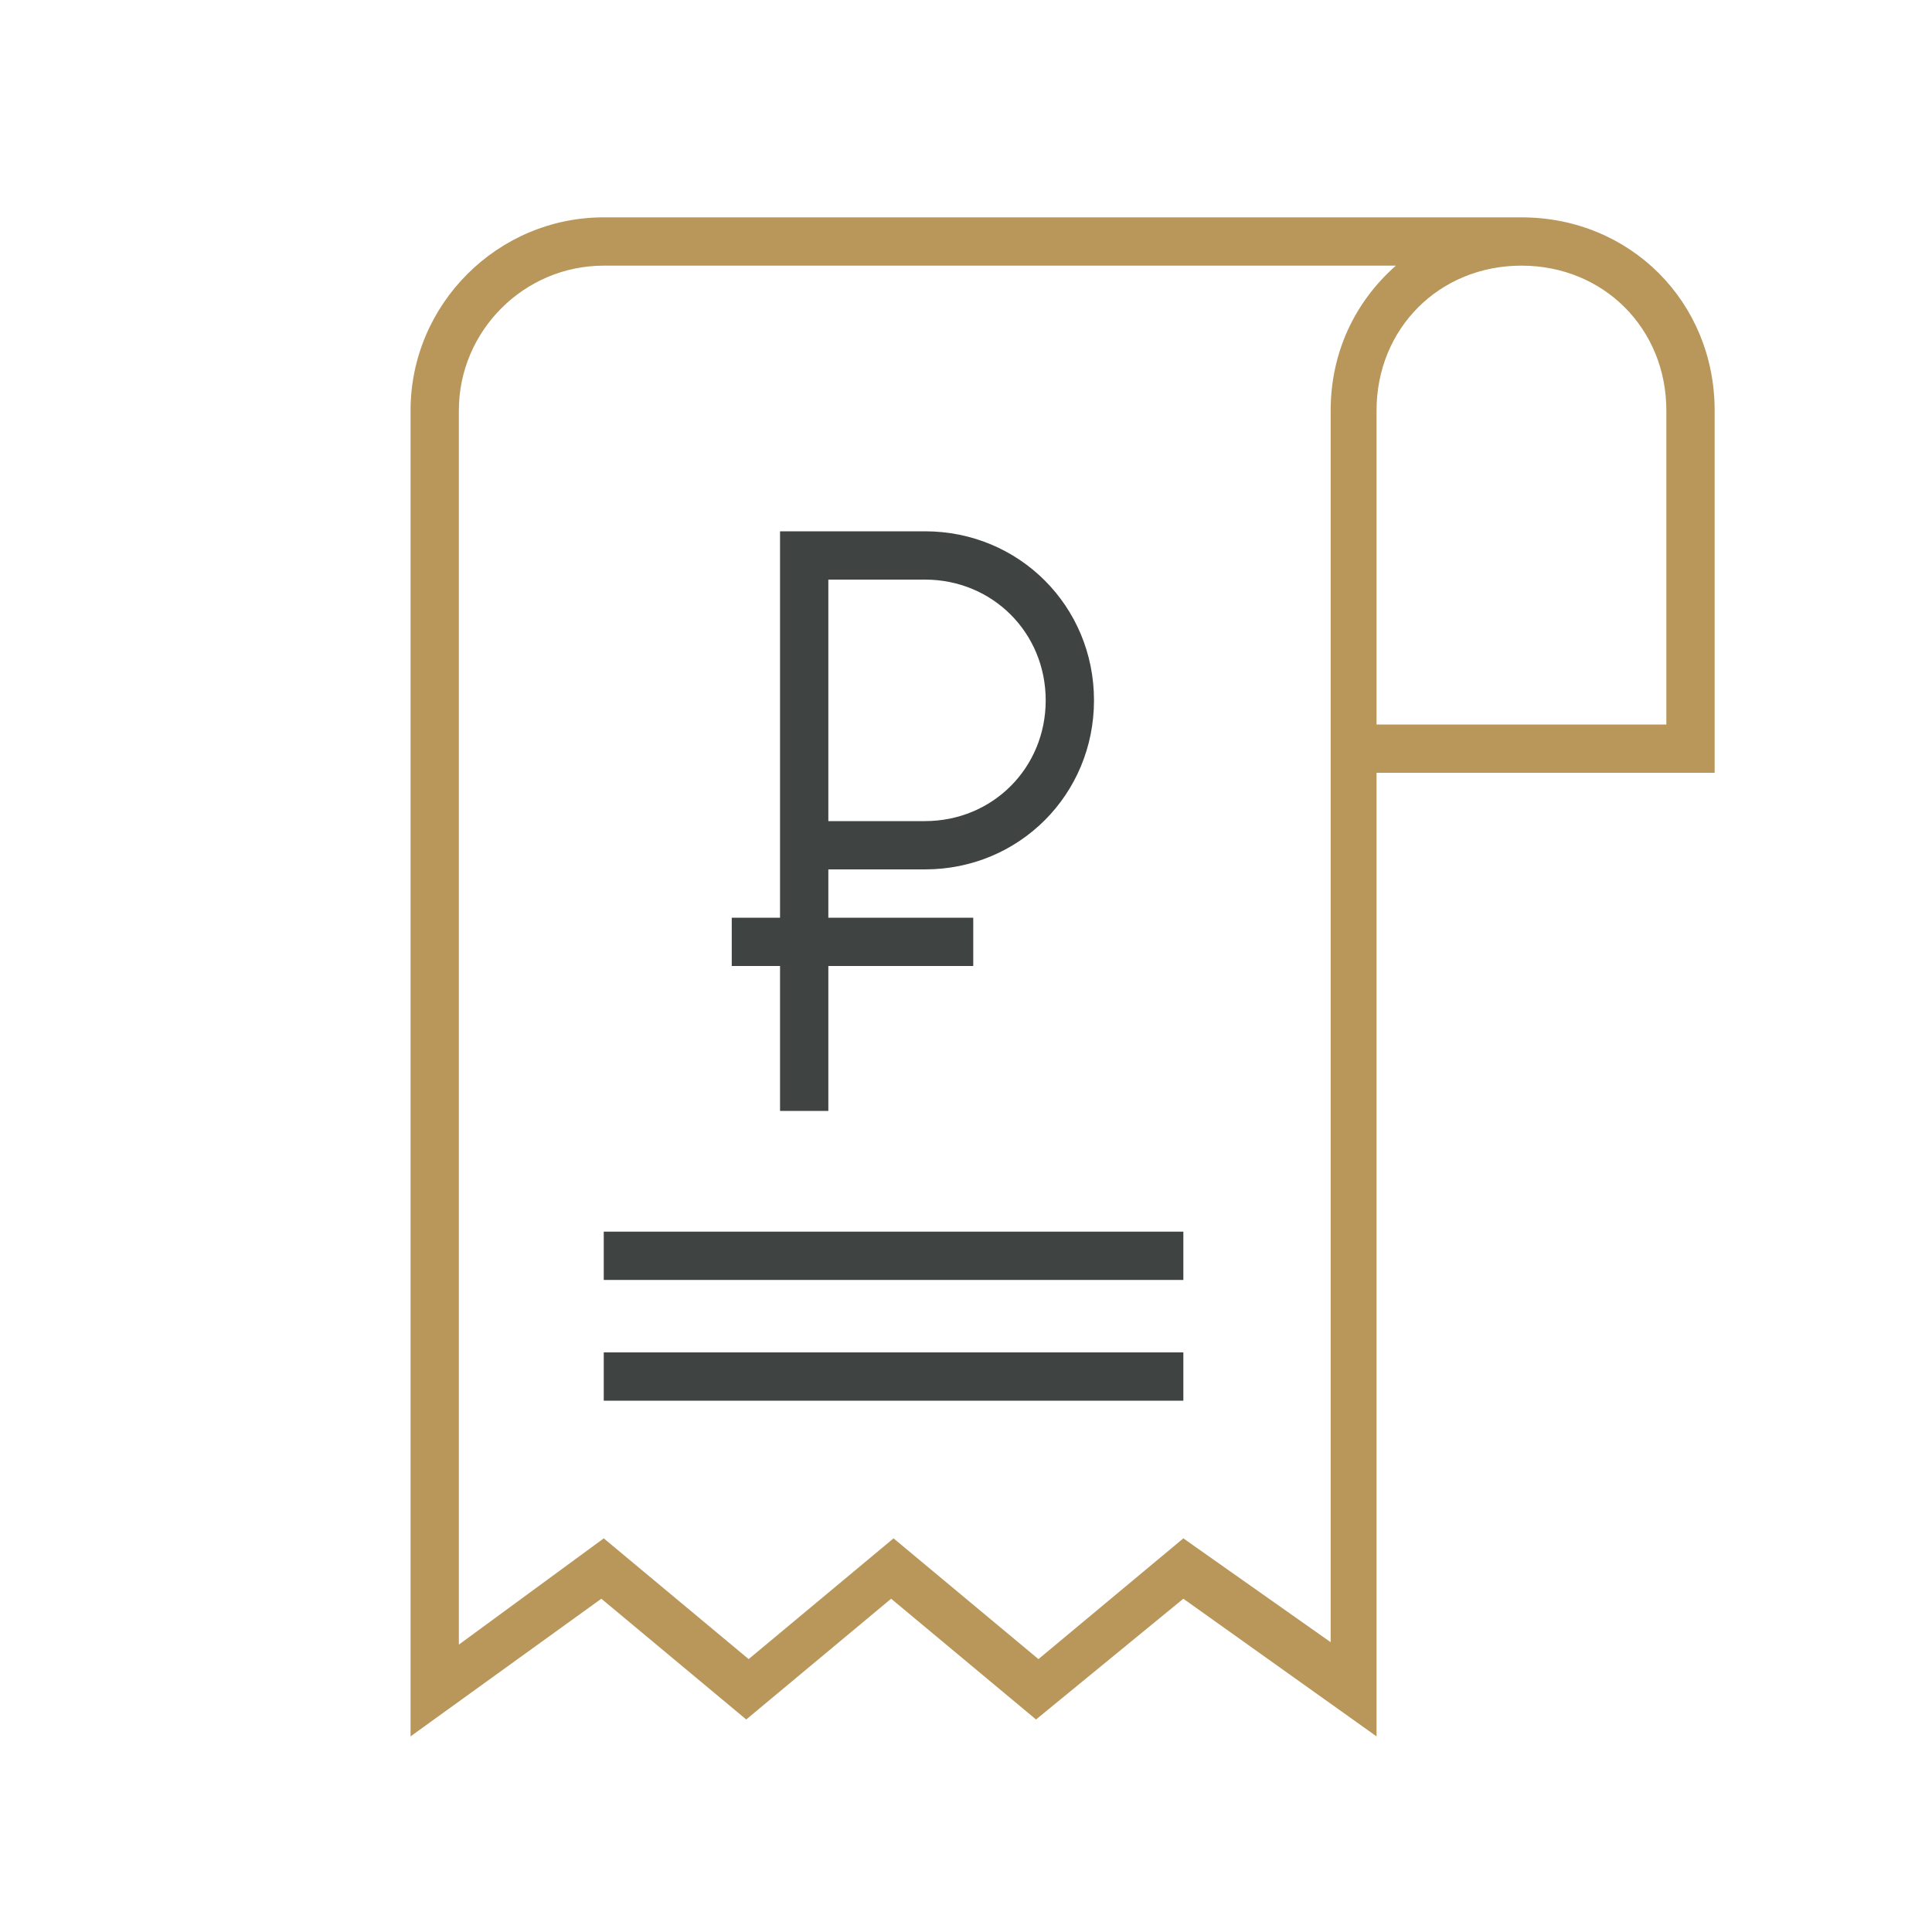<svg width="80" height="80" viewBox="0 0 80 80" fill="none" xmlns="http://www.w3.org/2000/svg">
<path d="M17 71.9V17C17 12.6 20.6 9 25 9H63C67.5 9 71 12.5 71 17V32H57V71.9L49 66.2L42.9 71.2L36.9 66.2L30.9 71.2L24.9 66.2L17 71.9ZM25 63.7L31 68.7L37 63.7L43 68.7L49 63.7L55.1 68V17C55.1 14.6 56.1 12.5 57.8 11H25C21.7 11 19 13.7 19 17V68.1L25 63.7ZM57 30H69V17C69 13.6 66.4 11 63 11C59.6 11 57 13.6 57 17V30Z" fill="#B9975B"/>
<path d="M38.3 36C42.2 36 45.3 32.9 45.3 29C45.3 25.1 42.2 22 38.3 22H34.3H33.3H32.3V38H30.3V40H32.3V46H34.3V40H40.3V38H34.3V36H38.3ZM38.3 24C41.1 24 43.3 26.2 43.3 29C43.3 31.8 41.1 34 38.3 34H34.3V24H38.3Z" fill="#3F4443"/>
<path d="M49 51H25V53H49V51Z" fill="#3F4443"/>
<path d="M49 56H25V58H49V56Z" fill="#3F4443"/>
</svg>
